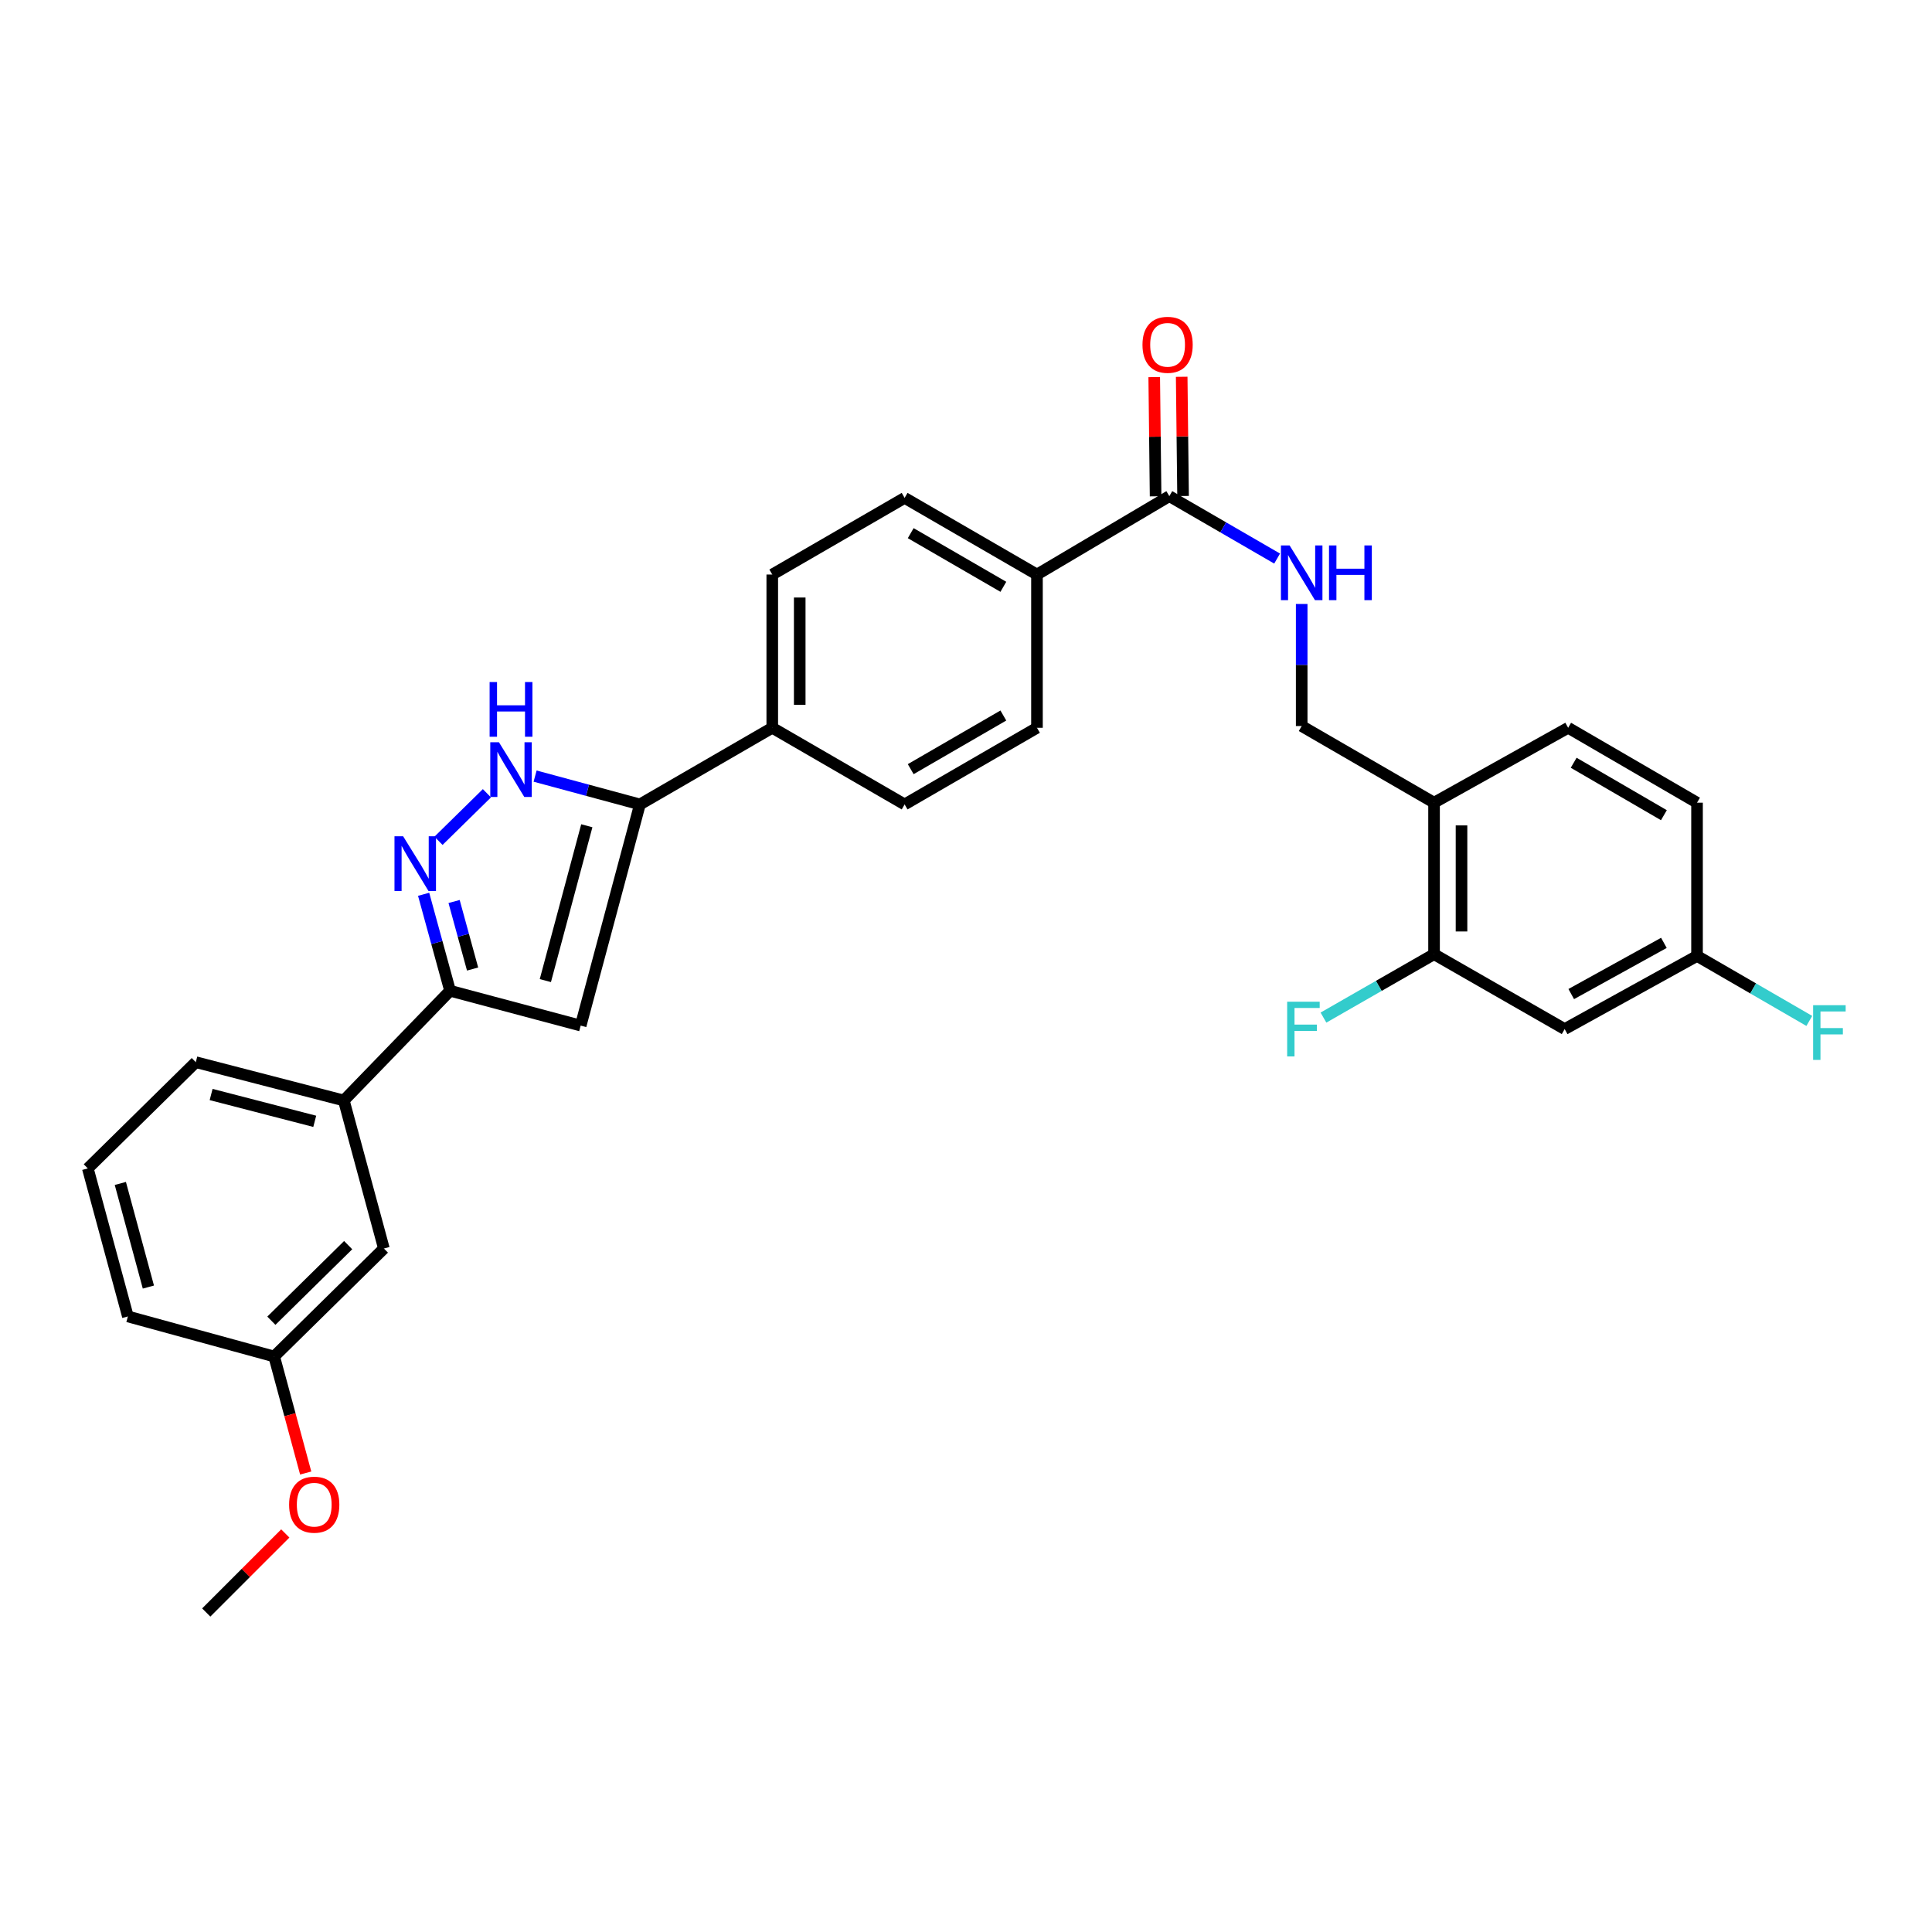 <?xml version='1.0' encoding='iso-8859-1'?>
<svg version='1.1' baseProfile='full'
              xmlns='http://www.w3.org/2000/svg'
                      xmlns:rdkit='http://www.rdkit.org/xml'
                      xmlns:xlink='http://www.w3.org/1999/xlink'
                  xml:space='preserve'
width='1000px' height='1000px' viewBox='0 0 1000 1000'>
<!-- END OF HEADER -->
<rect style='opacity:1.0;fill:#FFFFFF;stroke:none' width='1000' height='1000' x='0' y='0'> </rect>
<path class='bond-0' d='M 399.722,297.378 L 399.722,376.7' style='fill:none;fill-rule:evenodd;stroke:#000000;stroke-width:6px;stroke-linecap:butt;stroke-linejoin:miter;stroke-opacity:1' />
<path class='bond-0' d='M 413.938,309.277 L 413.938,364.801' style='fill:none;fill-rule:evenodd;stroke:#000000;stroke-width:6px;stroke-linecap:butt;stroke-linejoin:miter;stroke-opacity:1' />
<path class='bond-1' d='M 399.722,297.378 L 468.232,257.71' style='fill:none;fill-rule:evenodd;stroke:#000000;stroke-width:6px;stroke-linecap:butt;stroke-linejoin:miter;stroke-opacity:1' />
<path class='bond-2' d='M 399.722,376.7 L 468.232,416.368' style='fill:none;fill-rule:evenodd;stroke:#000000;stroke-width:6px;stroke-linecap:butt;stroke-linejoin:miter;stroke-opacity:1' />
<path class='bond-3' d='M 399.722,376.7 L 331.213,416.368' style='fill:none;fill-rule:evenodd;stroke:#000000;stroke-width:6px;stroke-linecap:butt;stroke-linejoin:miter;stroke-opacity:1' />
<path class='bond-4' d='M 468.232,416.368 L 536.734,376.7' style='fill:none;fill-rule:evenodd;stroke:#000000;stroke-width:6px;stroke-linecap:butt;stroke-linejoin:miter;stroke-opacity:1' />
<path class='bond-4' d='M 471.384,398.116 L 519.335,370.348' style='fill:none;fill-rule:evenodd;stroke:#000000;stroke-width:6px;stroke-linecap:butt;stroke-linejoin:miter;stroke-opacity:1' />
<path class='bond-5' d='M 536.734,376.7 L 536.734,297.378' style='fill:none;fill-rule:evenodd;stroke:#000000;stroke-width:6px;stroke-linecap:butt;stroke-linejoin:miter;stroke-opacity:1' />
<path class='bond-6' d='M 536.734,297.378 L 468.232,257.71' style='fill:none;fill-rule:evenodd;stroke:#000000;stroke-width:6px;stroke-linecap:butt;stroke-linejoin:miter;stroke-opacity:1' />
<path class='bond-6' d='M 519.335,303.73 L 471.384,275.962' style='fill:none;fill-rule:evenodd;stroke:#000000;stroke-width:6px;stroke-linecap:butt;stroke-linejoin:miter;stroke-opacity:1' />
<path class='bond-7' d='M 536.734,297.378 L 605.244,256.81' style='fill:none;fill-rule:evenodd;stroke:#000000;stroke-width:6px;stroke-linecap:butt;stroke-linejoin:miter;stroke-opacity:1' />
<path class='bond-8' d='M 612.351,256.728 L 611.997,225.878' style='fill:none;fill-rule:evenodd;stroke:#000000;stroke-width:6px;stroke-linecap:butt;stroke-linejoin:miter;stroke-opacity:1' />
<path class='bond-8' d='M 611.997,225.878 L 611.642,195.028' style='fill:none;fill-rule:evenodd;stroke:#FF0000;stroke-width:6px;stroke-linecap:butt;stroke-linejoin:miter;stroke-opacity:1' />
<path class='bond-8' d='M 598.136,256.891 L 597.782,226.041' style='fill:none;fill-rule:evenodd;stroke:#000000;stroke-width:6px;stroke-linecap:butt;stroke-linejoin:miter;stroke-opacity:1' />
<path class='bond-8' d='M 597.782,226.041 L 597.428,195.191' style='fill:none;fill-rule:evenodd;stroke:#FF0000;stroke-width:6px;stroke-linecap:butt;stroke-linejoin:miter;stroke-opacity:1' />
<path class='bond-9' d='M 605.244,256.81 L 633.139,272.962' style='fill:none;fill-rule:evenodd;stroke:#000000;stroke-width:6px;stroke-linecap:butt;stroke-linejoin:miter;stroke-opacity:1' />
<path class='bond-9' d='M 633.139,272.962 L 661.034,289.114' style='fill:none;fill-rule:evenodd;stroke:#0000FF;stroke-width:6px;stroke-linecap:butt;stroke-linejoin:miter;stroke-opacity:1' />
<path class='bond-10' d='M 673.753,312.621 L 673.753,344.21' style='fill:none;fill-rule:evenodd;stroke:#0000FF;stroke-width:6px;stroke-linecap:butt;stroke-linejoin:miter;stroke-opacity:1' />
<path class='bond-10' d='M 673.753,344.21 L 673.753,375.799' style='fill:none;fill-rule:evenodd;stroke:#000000;stroke-width:6px;stroke-linecap:butt;stroke-linejoin:miter;stroke-opacity:1' />
<path class='bond-11' d='M 45.455,604.768 L 66.193,681.388' style='fill:none;fill-rule:evenodd;stroke:#000000;stroke-width:6px;stroke-linecap:butt;stroke-linejoin:miter;stroke-opacity:1' />
<path class='bond-11' d='M 62.287,612.547 L 76.804,666.181' style='fill:none;fill-rule:evenodd;stroke:#000000;stroke-width:6px;stroke-linecap:butt;stroke-linejoin:miter;stroke-opacity:1' />
<path class='bond-12' d='M 45.455,604.768 L 101.344,549.778' style='fill:none;fill-rule:evenodd;stroke:#000000;stroke-width:6px;stroke-linecap:butt;stroke-linejoin:miter;stroke-opacity:1' />
<path class='bond-13' d='M 66.193,681.388 L 141.913,702.118' style='fill:none;fill-rule:evenodd;stroke:#000000;stroke-width:6px;stroke-linecap:butt;stroke-linejoin:miter;stroke-opacity:1' />
<path class='bond-14' d='M 141.913,702.118 L 198.703,646.229' style='fill:none;fill-rule:evenodd;stroke:#000000;stroke-width:6px;stroke-linecap:butt;stroke-linejoin:miter;stroke-opacity:1' />
<path class='bond-14' d='M 140.46,683.603 L 180.213,644.481' style='fill:none;fill-rule:evenodd;stroke:#000000;stroke-width:6px;stroke-linecap:butt;stroke-linejoin:miter;stroke-opacity:1' />
<path class='bond-15' d='M 141.913,702.118 L 150.073,732.276' style='fill:none;fill-rule:evenodd;stroke:#000000;stroke-width:6px;stroke-linecap:butt;stroke-linejoin:miter;stroke-opacity:1' />
<path class='bond-15' d='M 150.073,732.276 L 158.232,762.434' style='fill:none;fill-rule:evenodd;stroke:#FF0000;stroke-width:6px;stroke-linecap:butt;stroke-linejoin:miter;stroke-opacity:1' />
<path class='bond-16' d='M 198.703,646.229 L 177.964,569.609' style='fill:none;fill-rule:evenodd;stroke:#000000;stroke-width:6px;stroke-linecap:butt;stroke-linejoin:miter;stroke-opacity:1' />
<path class='bond-17' d='M 177.964,569.609 L 101.344,549.778' style='fill:none;fill-rule:evenodd;stroke:#000000;stroke-width:6px;stroke-linecap:butt;stroke-linejoin:miter;stroke-opacity:1' />
<path class='bond-17' d='M 162.91,580.396 L 109.276,566.515' style='fill:none;fill-rule:evenodd;stroke:#000000;stroke-width:6px;stroke-linecap:butt;stroke-linejoin:miter;stroke-opacity:1' />
<path class='bond-18' d='M 177.964,569.609 L 232.954,512.819' style='fill:none;fill-rule:evenodd;stroke:#000000;stroke-width:6px;stroke-linecap:butt;stroke-linejoin:miter;stroke-opacity:1' />
<path class='bond-19' d='M 232.954,512.819 L 300.563,530.848' style='fill:none;fill-rule:evenodd;stroke:#000000;stroke-width:6px;stroke-linecap:butt;stroke-linejoin:miter;stroke-opacity:1' />
<path class='bond-20' d='M 232.954,512.819 L 226.113,487.851' style='fill:none;fill-rule:evenodd;stroke:#000000;stroke-width:6px;stroke-linecap:butt;stroke-linejoin:miter;stroke-opacity:1' />
<path class='bond-20' d='M 226.113,487.851 L 219.271,462.883' style='fill:none;fill-rule:evenodd;stroke:#0000FF;stroke-width:6px;stroke-linecap:butt;stroke-linejoin:miter;stroke-opacity:1' />
<path class='bond-20' d='M 244.611,501.572 L 239.822,484.094' style='fill:none;fill-rule:evenodd;stroke:#000000;stroke-width:6px;stroke-linecap:butt;stroke-linejoin:miter;stroke-opacity:1' />
<path class='bond-20' d='M 239.822,484.094 L 235.034,466.617' style='fill:none;fill-rule:evenodd;stroke:#0000FF;stroke-width:6px;stroke-linecap:butt;stroke-linejoin:miter;stroke-opacity:1' />
<path class='bond-21' d='M 300.563,530.848 L 331.213,416.368' style='fill:none;fill-rule:evenodd;stroke:#000000;stroke-width:6px;stroke-linecap:butt;stroke-linejoin:miter;stroke-opacity:1' />
<path class='bond-21' d='M 282.275,507.549 L 303.729,427.413' style='fill:none;fill-rule:evenodd;stroke:#000000;stroke-width:6px;stroke-linecap:butt;stroke-linejoin:miter;stroke-opacity:1' />
<path class='bond-22' d='M 331.213,416.368 L 304.092,409.038' style='fill:none;fill-rule:evenodd;stroke:#000000;stroke-width:6px;stroke-linecap:butt;stroke-linejoin:miter;stroke-opacity:1' />
<path class='bond-22' d='M 304.092,409.038 L 276.971,401.708' style='fill:none;fill-rule:evenodd;stroke:#0000FF;stroke-width:6px;stroke-linecap:butt;stroke-linejoin:miter;stroke-opacity:1' />
<path class='bond-23' d='M 252.027,410.589 L 226.964,435.196' style='fill:none;fill-rule:evenodd;stroke:#0000FF;stroke-width:6px;stroke-linecap:butt;stroke-linejoin:miter;stroke-opacity:1' />
<path class='bond-24' d='M 147.668,793.715 L 127.211,814.172' style='fill:none;fill-rule:evenodd;stroke:#FF0000;stroke-width:6px;stroke-linecap:butt;stroke-linejoin:miter;stroke-opacity:1' />
<path class='bond-24' d='M 127.211,814.172 L 106.754,834.628' style='fill:none;fill-rule:evenodd;stroke:#000000;stroke-width:6px;stroke-linecap:butt;stroke-linejoin:miter;stroke-opacity:1' />
<path class='bond-25' d='M 742.263,415.468 L 742.263,493.889' style='fill:none;fill-rule:evenodd;stroke:#000000;stroke-width:6px;stroke-linecap:butt;stroke-linejoin:miter;stroke-opacity:1' />
<path class='bond-25' d='M 756.478,427.231 L 756.478,482.126' style='fill:none;fill-rule:evenodd;stroke:#000000;stroke-width:6px;stroke-linecap:butt;stroke-linejoin:miter;stroke-opacity:1' />
<path class='bond-26' d='M 742.263,415.468 L 811.673,376.7' style='fill:none;fill-rule:evenodd;stroke:#000000;stroke-width:6px;stroke-linecap:butt;stroke-linejoin:miter;stroke-opacity:1' />
<path class='bond-27' d='M 742.263,415.468 L 673.753,375.799' style='fill:none;fill-rule:evenodd;stroke:#000000;stroke-width:6px;stroke-linecap:butt;stroke-linejoin:miter;stroke-opacity:1' />
<path class='bond-28' d='M 742.263,493.889 L 809.872,532.649' style='fill:none;fill-rule:evenodd;stroke:#000000;stroke-width:6px;stroke-linecap:butt;stroke-linejoin:miter;stroke-opacity:1' />
<path class='bond-29' d='M 742.263,493.889 L 713.642,510.297' style='fill:none;fill-rule:evenodd;stroke:#000000;stroke-width:6px;stroke-linecap:butt;stroke-linejoin:miter;stroke-opacity:1' />
<path class='bond-29' d='M 713.642,510.297 L 685.022,526.705' style='fill:none;fill-rule:evenodd;stroke:#33CCCC;stroke-width:6px;stroke-linecap:butt;stroke-linejoin:miter;stroke-opacity:1' />
<path class='bond-30' d='M 811.673,376.7 L 878.382,415.468' style='fill:none;fill-rule:evenodd;stroke:#000000;stroke-width:6px;stroke-linecap:butt;stroke-linejoin:miter;stroke-opacity:1' />
<path class='bond-30' d='M 814.536,394.805 L 861.233,421.943' style='fill:none;fill-rule:evenodd;stroke:#000000;stroke-width:6px;stroke-linecap:butt;stroke-linejoin:miter;stroke-opacity:1' />
<path class='bond-31' d='M 809.872,532.649 L 878.382,494.789' style='fill:none;fill-rule:evenodd;stroke:#000000;stroke-width:6px;stroke-linecap:butt;stroke-linejoin:miter;stroke-opacity:1' />
<path class='bond-31' d='M 813.273,514.528 L 861.23,488.026' style='fill:none;fill-rule:evenodd;stroke:#000000;stroke-width:6px;stroke-linecap:butt;stroke-linejoin:miter;stroke-opacity:1' />
<path class='bond-32' d='M 878.382,415.468 L 878.382,494.789' style='fill:none;fill-rule:evenodd;stroke:#000000;stroke-width:6px;stroke-linecap:butt;stroke-linejoin:miter;stroke-opacity:1' />
<path class='bond-33' d='M 878.382,494.789 L 907.437,511.609' style='fill:none;fill-rule:evenodd;stroke:#000000;stroke-width:6px;stroke-linecap:butt;stroke-linejoin:miter;stroke-opacity:1' />
<path class='bond-33' d='M 907.437,511.609 L 936.492,528.429' style='fill:none;fill-rule:evenodd;stroke:#33CCCC;stroke-width:6px;stroke-linecap:butt;stroke-linejoin:miter;stroke-opacity:1' />
<path  class='atom-7' d='M 591.343 178.469
Q 591.343 171.669, 594.703 167.869
Q 598.063 164.069, 604.343 164.069
Q 610.623 164.069, 613.983 167.869
Q 617.343 171.669, 617.343 178.469
Q 617.343 185.349, 613.943 189.269
Q 610.543 193.149, 604.343 193.149
Q 598.103 193.149, 594.703 189.269
Q 591.343 185.389, 591.343 178.469
M 604.343 189.949
Q 608.663 189.949, 610.983 187.069
Q 613.343 184.149, 613.343 178.469
Q 613.343 172.909, 610.983 170.109
Q 608.663 167.269, 604.343 167.269
Q 600.023 167.269, 597.663 170.069
Q 595.343 172.869, 595.343 178.469
Q 595.343 184.189, 597.663 187.069
Q 600.023 189.949, 604.343 189.949
' fill='#FF0000'/>
<path  class='atom-8' d='M 667.493 282.318
L 676.773 297.318
Q 677.693 298.798, 679.173 301.478
Q 680.653 304.158, 680.733 304.318
L 680.733 282.318
L 684.493 282.318
L 684.493 310.638
L 680.613 310.638
L 670.653 294.238
Q 669.493 292.318, 668.253 290.118
Q 667.053 287.918, 666.693 287.238
L 666.693 310.638
L 663.013 310.638
L 663.013 282.318
L 667.493 282.318
' fill='#0000FF'/>
<path  class='atom-8' d='M 687.893 282.318
L 691.733 282.318
L 691.733 294.358
L 706.213 294.358
L 706.213 282.318
L 710.053 282.318
L 710.053 310.638
L 706.213 310.638
L 706.213 297.558
L 691.733 297.558
L 691.733 310.638
L 687.893 310.638
L 687.893 282.318
' fill='#0000FF'/>
<path  class='atom-18' d='M 258.244 384.178
L 267.524 399.178
Q 268.444 400.658, 269.924 403.338
Q 271.404 406.018, 271.484 406.178
L 271.484 384.178
L 275.244 384.178
L 275.244 412.498
L 271.364 412.498
L 261.404 396.098
Q 260.244 394.178, 259.004 391.978
Q 257.804 389.778, 257.444 389.098
L 257.444 412.498
L 253.764 412.498
L 253.764 384.178
L 258.244 384.178
' fill='#0000FF'/>
<path  class='atom-18' d='M 253.424 353.026
L 257.264 353.026
L 257.264 365.066
L 271.744 365.066
L 271.744 353.026
L 275.584 353.026
L 275.584 381.346
L 271.744 381.346
L 271.744 368.266
L 257.264 368.266
L 257.264 381.346
L 253.424 381.346
L 253.424 353.026
' fill='#0000FF'/>
<path  class='atom-19' d='M 208.664 432.858
L 217.944 447.858
Q 218.864 449.338, 220.344 452.018
Q 221.824 454.698, 221.904 454.858
L 221.904 432.858
L 225.664 432.858
L 225.664 461.178
L 221.784 461.178
L 211.824 444.778
Q 210.664 442.858, 209.424 440.658
Q 208.224 438.458, 207.864 437.778
L 207.864 461.178
L 204.184 461.178
L 204.184 432.858
L 208.664 432.858
' fill='#0000FF'/>
<path  class='atom-20' d='M 149.644 778.819
Q 149.644 772.019, 153.004 768.219
Q 156.364 764.419, 162.644 764.419
Q 168.924 764.419, 172.284 768.219
Q 175.644 772.019, 175.644 778.819
Q 175.644 785.699, 172.244 789.619
Q 168.844 793.499, 162.644 793.499
Q 156.404 793.499, 153.004 789.619
Q 149.644 785.739, 149.644 778.819
M 162.644 790.299
Q 166.964 790.299, 169.284 787.419
Q 171.644 784.499, 171.644 778.819
Q 171.644 773.259, 169.284 770.459
Q 166.964 767.619, 162.644 767.619
Q 158.324 767.619, 155.964 770.419
Q 153.644 773.219, 153.644 778.819
Q 153.644 784.539, 155.964 787.419
Q 158.324 790.299, 162.644 790.299
' fill='#FF0000'/>
<path  class='atom-27' d='M 666.233 518.489
L 683.073 518.489
L 683.073 521.729
L 670.033 521.729
L 670.033 530.329
L 681.633 530.329
L 681.633 533.609
L 670.033 533.609
L 670.033 546.809
L 666.233 546.809
L 666.233 518.489
' fill='#33CCCC'/>
<path  class='atom-30' d='M 938.471 520.29
L 955.311 520.29
L 955.311 523.53
L 942.271 523.53
L 942.271 532.13
L 953.871 532.13
L 953.871 535.41
L 942.271 535.41
L 942.271 548.61
L 938.471 548.61
L 938.471 520.29
' fill='#33CCCC'/>
</svg>
